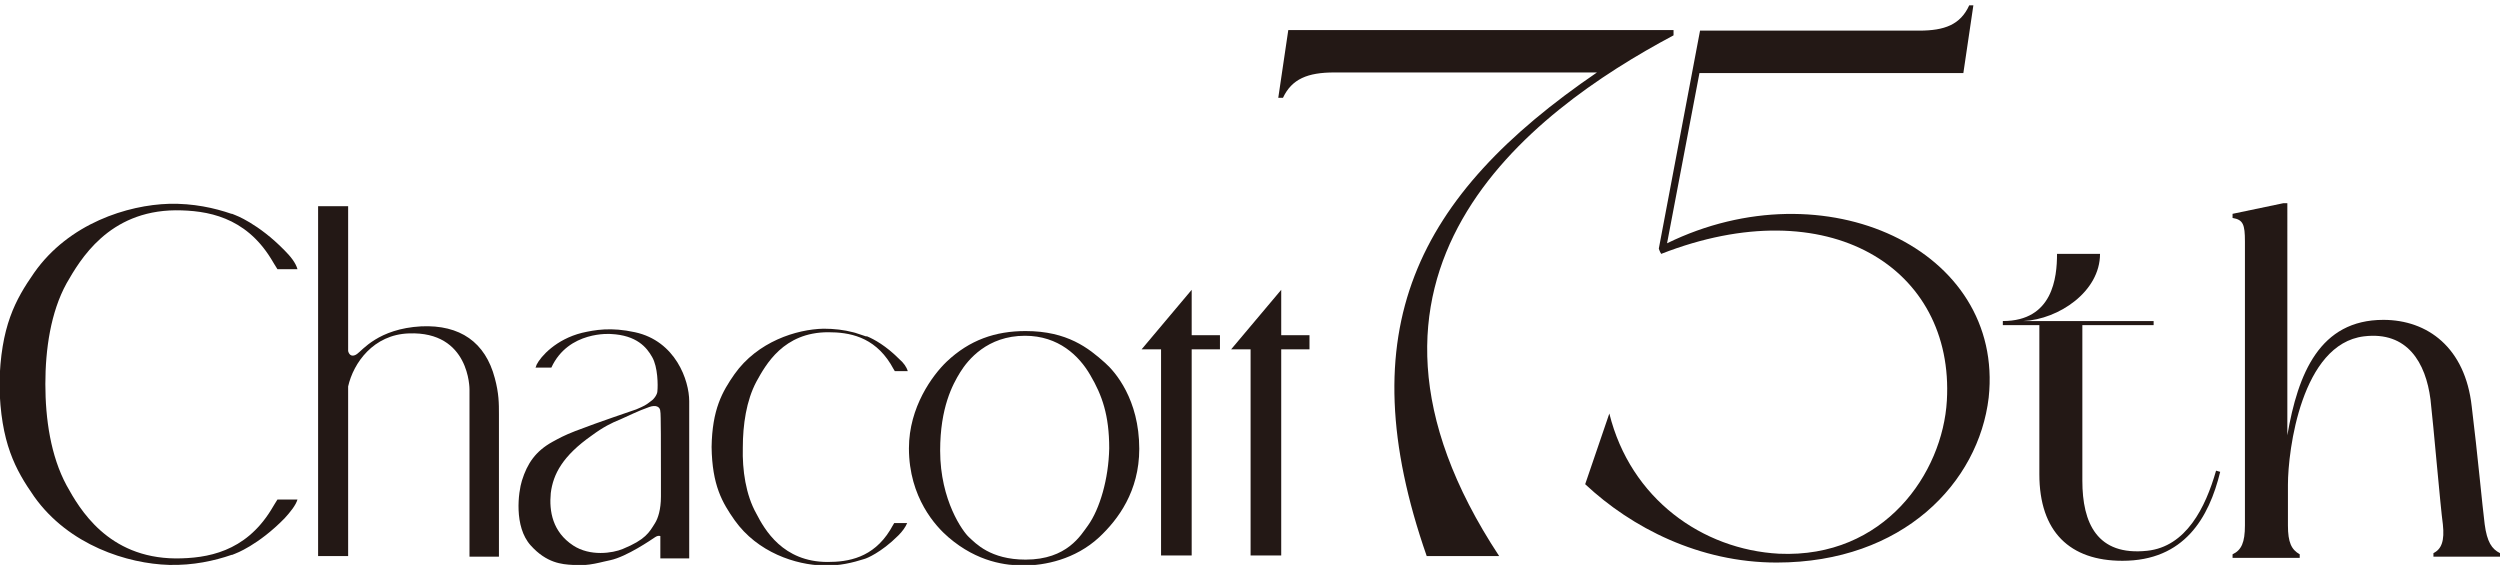<?xml version="1.0" encoding="utf-8"?>
<!-- Generator: Adobe Illustrator 28.2.0, SVG Export Plug-In . SVG Version: 6.00 Build 0)  -->
<svg version="1.1" id="レイヤー_1" xmlns="http://www.w3.org/2000/svg" xmlns:xlink="http://www.w3.org/1999/xlink" x="0px"
	 y="0px" viewBox="0 0 424.4 95.9" style="enable-background:new 0 0 424.4 95.9;" xml:space="preserve">
<style type="text/css">
	.st0{fill:#231815;}
</style>
<g>
	<path class="st0" d="M187.6,61.6c-2.8-2.5-6.4-5.4-13.5-5.4c-5.1,0-9.5,1.5-13.4,5.2c-2.4,2.3-6.4,7.7-6.4,14.7
		c0,8.4,4.6,13.3,6.7,15.1c5,4.3,9.9,4.8,12.8,4.8c3.5,0,8.7-1,12.8-4.8c3.2-3,6.8-7.8,6.8-15C193.4,67.8,189.3,63.1,187.6,61.6z
		 M184.7,89.2c-1.2,1.6-3.5,5.8-10.6,5.8c-6,0-8.5-2.8-9.6-3.8c-1-0.9-4.9-6.2-4.9-14.7c0-7.3,2.1-11.2,3.4-13.3
		c1.3-2.1,4.6-6.2,11-6.2c5.7,0,9.2,3.4,11.1,6.7c2,3.4,3.2,6.8,3.2,12.4C188.2,81.3,186.7,86.4,184.7,89.2z"/>
	<path class="st0" d="M71.5,55.4c-7.3,0.4-10,4.1-10.9,4.7c-0.7,0.5-1.3,0.3-1.5-0.5c0-5.3,0-20.7,0-24.6H54c0,7.9,0,27.6,0,41.3
		c0,0.6,0,1.3,0,1.9v12.2v4l0,0h5.1v-4.1V75.9c0-3.2,0-6.7,0-10.3c0.9-4,4.3-8.8,10.3-9c10.4-0.4,10.3,9.5,10.3,9.5s0,11.9,0,19
		c0,2.8,0,4.9,0,5.3v2.2v1.9h4.7c0.1,0,0.2,0,0.3,0l0,0v-1.9v-2.2c0,0,0-2.3,0-5.3c0-5.6,0-13.9,0-14.8c0-1.8,0-3.5-0.7-6.1
		C82.4,58.1,78.1,55.1,71.5,55.4z"/>
	<path class="st0" d="M107.8,56.4c-4.1-0.9-6.8-0.4-9,0.1c-4.4,1.1-7,4-7.7,5.4c-0.1,0.2-0.1,0.4-0.2,0.5h2.7
		c2.9-6.3,10.1-5.7,10.1-5.7l0,0c4.4,0.2,6.1,2.3,7,3.9c1,1.7,1,4.9,0.9,5.8c0,0.5-0.5,1.3-1.1,1.7c-0.9,0.7-1.1,0.8-2.5,1.4
		c-0.8,0.3-6,2-10.4,3.7c-1.8,0.7-2.7,1.2-3.8,1.8c-2.9,1.6-4.3,3.7-5.2,6.6c-0.6,1.9-1.4,7.8,1.5,11c2.7,3,5.3,3.2,7.1,3.3
		c2.7,0.3,5.2-0.6,6.4-0.8c2.8-0.6,7-3.5,7.6-3.9c0.3-0.2,0.6-0.3,0.9-0.2v3.8h4.9v-1.8v-2v-8v-2c0-6.2,0-12.9,0-12.9
		C117,64.6,114.7,57.9,107.8,56.4z M112.2,80.8v3.5c0,2.2-0.5,3.7-1,4.5c-1,1.6-1.6,2.8-5.5,4.4c-1.7,0.7-5.5,1.3-8.4-0.6
		c-3.5-2.3-4.1-5.8-3.8-8.9c0.4-3.2,2-6.3,7-9.8c1.9-1.4,3.3-2.1,4.8-2.7c1.4-0.6,2.9-1.4,4.9-2.1c1.1-0.4,1.9-0.1,1.9,0.8
		C112.2,69.9,112.2,76.4,112.2,80.8z"/>
	<path class="st0" d="M204.2,56.9L204.2,56.9c0,0-0.1,0-0.3,0h-1.6v-2.5c0-0.7,0-1.4,0-2c0-0.8,0-1.6,0-2.2c0-0.4,0-0.7,0-1
		l-8.5,10.1h0.8h2.5v1c0,0.2,0,1.3,0,2.9c0,7.5,0,27.2,0,31.1h5.2c0-4.6,0-21.5,0-31.1c0-0.9,0-1.7,0-2.5v-1.4h1.3
		c0.3,0-0.1,0,0.9,0c0.4,0,0.7,0,0.8,0c0.2,0,0.4,0,0.5,0h1.3v-2.4h-2.6C204.3,56.9,204.2,56.9,204.2,56.9z"/>
	<path class="st0" d="M219.4,56.9L219.4,56.9c0,0-0.1,0-0.3,0h-1.6v-2.5c0-0.7,0-1.4,0-2c0-0.8,0-1.6,0-2.2c0-0.4,0-0.7,0-1
		L209,59.3h0.8h2.5v1c0,0.2,0,1.3,0,2.9c0,7.5,0,27.2,0,31.1h5.2c0-4.6,0-21.5,0-31.1c0-0.9,0-1.7,0-2.5v-1.4h1.3c0.3,0-0.1,0,0.9,0
		c0.4,0,0.7,0,0.8,0c0.2,0,0.4,0,0.5,0h1.3v-2.4h-2.6C219.4,56.9,219.4,56.9,219.4,56.9z"/>
	<path class="st0" d="M29.8,35.7c5.4,0,11.8,1.1,16.2,8.2c0.4,0.7,0.8,1.3,1.1,1.8h3.4c-0.3-1.1-1.2-2.2-2.2-3.2l0,0
		c-4.5-4.6-8.4-6-8.4-6c-0.2-0.1-0.3-0.1-0.5-0.2h-0.1l0,0c-2.9-1-6.5-1.8-10.6-1.7c-7,0.2-17,3.3-22.9,11.7
		c-3.2,4.6-5.7,9.1-5.9,19c0.2,9.9,2.7,14.4,5.9,19c5.9,8.3,15.9,11.4,22.9,11.6c4.1,0.1,7.7-0.7,10.6-1.7l0,0c0,0,0,0,0.1,0
		c0.2-0.1,0.3-0.1,0.5-0.2c0,0,3.9-1.4,8.4-6l0,0c1-1.1,1.9-2.2,2.2-3.2h-3.4c-0.3,0.5-0.7,1.1-1.1,1.8c-4.4,7.1-10.8,8.2-16.2,8.2
		c-11.5-0.1-16.3-8.4-18.5-12.4c-2.7-5-3.6-11.3-3.6-17.2c0-5.9,0.9-12.2,3.6-17.1C13.6,44.1,18.4,35.8,29.8,35.7z"/>
	<path class="st0" d="M140.6,56.4c3.5,0,7.7,0.7,10.6,5.4c0.3,0.5,0.5,0.9,0.7,1.2h2.2c-0.2-0.7-0.7-1.4-1.4-2l0,0l0,0l-0.1-0.1
		c-2.2-2.2-4.2-3.3-5.4-3.8h-0.1H147c-0.6-0.2-0.9-0.3-0.9-0.3l0,0c-0.4-0.1-0.8-0.3-1.3-0.4c-1.5-0.4-3.2-0.6-5-0.6
		c-4.6,0.1-11.2,2.2-15.1,7.7c-2.1,3-3.8,6-3.9,12.4c0.1,6.5,1.8,9.4,3.9,12.4c3.9,5.5,10.4,7.6,15.1,7.7c2.7,0.1,5-0.5,6.9-1.1l0,0
		l0,0c0.1,0,0.2-0.1,0.3-0.1c0,0,2.5-0.9,5.5-3.9l0,0c0.7-0.7,1.2-1.4,1.5-2.1h-2.2c-0.2,0.3-0.4,0.7-0.7,1.2
		c-2.9,4.7-7.1,5.4-10.6,5.4c-7.6,0-10.7-5.5-12.1-8.2c-1.8-3.2-2.4-7.4-2.3-11.2c0-3.9,0.6-8,2.3-11.2
		C130,61.9,133,56.4,140.6,56.4z"/>
	<path class="st0" d="M284.1,6V5.1h-15h-50.4L217,16.6c0,0,0.5,0,0.8,0c1.5-3.2,4.2-4.3,8.7-4.3h44.6
		c-30.6,20.9-42.3,43.7-28.9,82.1h12.3C223,46.6,259.5,19.1,284.1,6z"/>
	<path class="st0" d="M283,41.3l5.5-28.9h44.8L335,0.9c0,0-0.5,0-0.7,0c-1.5,3.3-4.2,4.3-8.5,4.3h-37.2l-7,37c0,0,0.1,0.4,0.4,0.9
		c28.4-11.1,49.8,2.4,48.5,24.9c-0.7,12.3-10.6,26.8-28.5,26c-13-0.7-25.2-9.3-28.8-23.8l-4.1,12c7.9,7.4,19.4,13.3,32.5,13.3
		c21.5,0,34.3-13.6,36-28C340.3,42.3,309.8,28.2,283,41.3z"/>
	<path class="st0" d="M364.5,93.5c-8.5,0.9-11-4.7-11-11.9V55.2h12.1v-0.7h-22.1c6-0.3,13-5,13-11.4h-7.3c0,4-0.7,11.4-9.2,11.4v0.7
		h6.2v25.3c0,9.8,5.2,14.7,14.1,14.7c10.5,0,14.7-7.3,16.6-15.1l-0.7-0.2C374.4,86.2,371.1,92.8,364.5,93.5z"/>
	<path class="st0" d="M421.8,89c-0.4-3.1-1.2-11.9-2.2-20c-1.1-10-7.5-14.7-15-14.7c-10.8,0-14.5,9.1-16.3,19.6V34.5h-0.7l-8.6,1.8
		c0,0,0,0.5,0,0.7c1.8,0.3,2.1,1.1,2.1,4v48.2c0,2.9-0.6,4.2-2.1,4.9c0,0.2,0,0.6,0,0.6h11.4c0,0,0-0.4,0-0.6c-1.4-0.8-2-2-2-4.9
		v-6.9c0-5.9,2.3-23.9,12.9-25.2c7.4-0.9,10.5,4.5,11.3,10.7c0.5,4.3,1.7,18.4,2.1,21.2c0.3,2.8-0.2,4.2-1.6,4.9c0,0.2,0,0.6,0,0.6
		h11.3c0,0,0-0.4,0-0.6C423,93.2,422.2,92,421.8,89z"/>
</g>
</svg>
